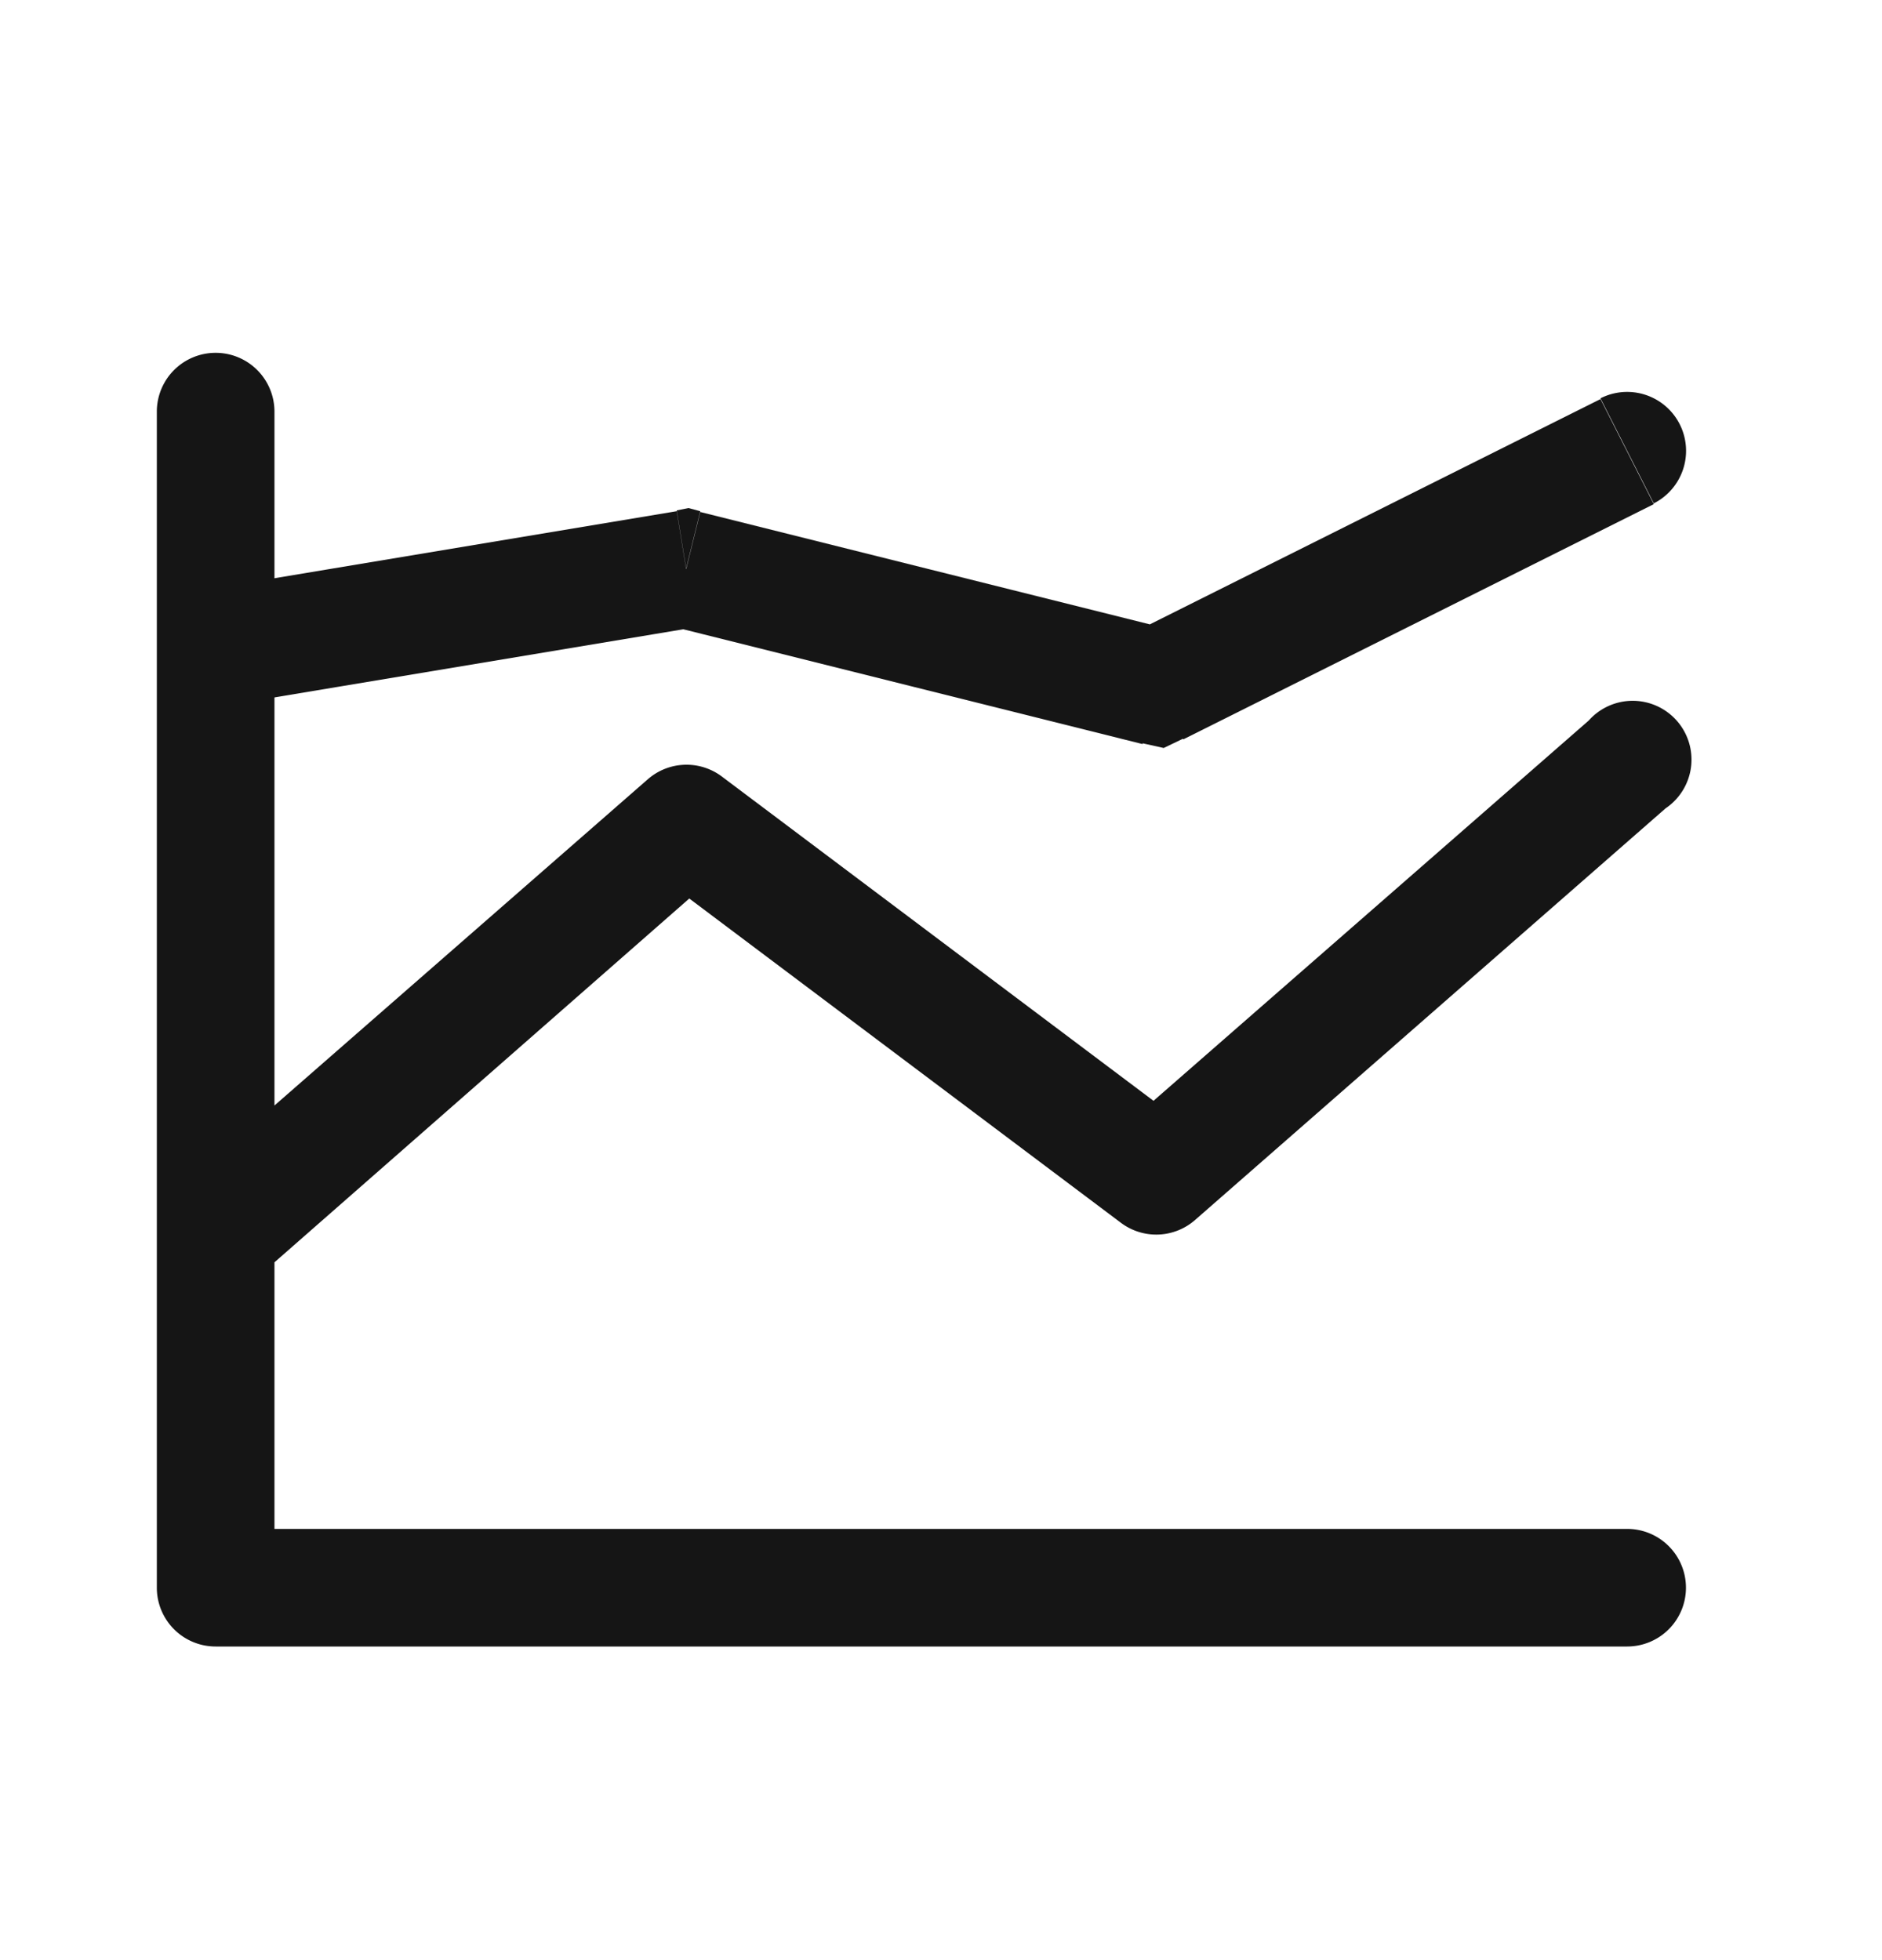 <svg xmlns="http://www.w3.org/2000/svg" width="24" height="25" fill="none"><path fill="#151515" d="M21.5 20.25a.75.75 0 0 1-.75.75h-18a.75.75 0 0 1-.75-.75v-15a.75.75 0 0 1 1.5 0v8.85l4.76-4.16a.75.75 0 0 1 .94-.04l5.51 4.14 5.55-4.85a.75.75 0 1 1 .98 1.12l-6 5.25a.75.75 0 0 1-.94.04l-5.51-4.14L3.5 16.1v3.4h17.25a.75.75 0 0 1 .75.75Z"/><path fill="#151515" d="m8.75 7.25.18-.73-.15-.04-.15.03.12.74Zm6 1.5-.18.73.27.06.25-.12-.34-.67Zm6.34-2.33a.75.75 0 1 0-.68-1.34l.68 1.34ZM2.87 9l6-1-.24-1.48-6 1L2.87 9Zm5.7-1.01 6 1.5.36-1.46-6-1.5-.36 1.46Zm6.52 1.44 6-3-.68-1.34-6 3 .68 1.34Z"/></svg>